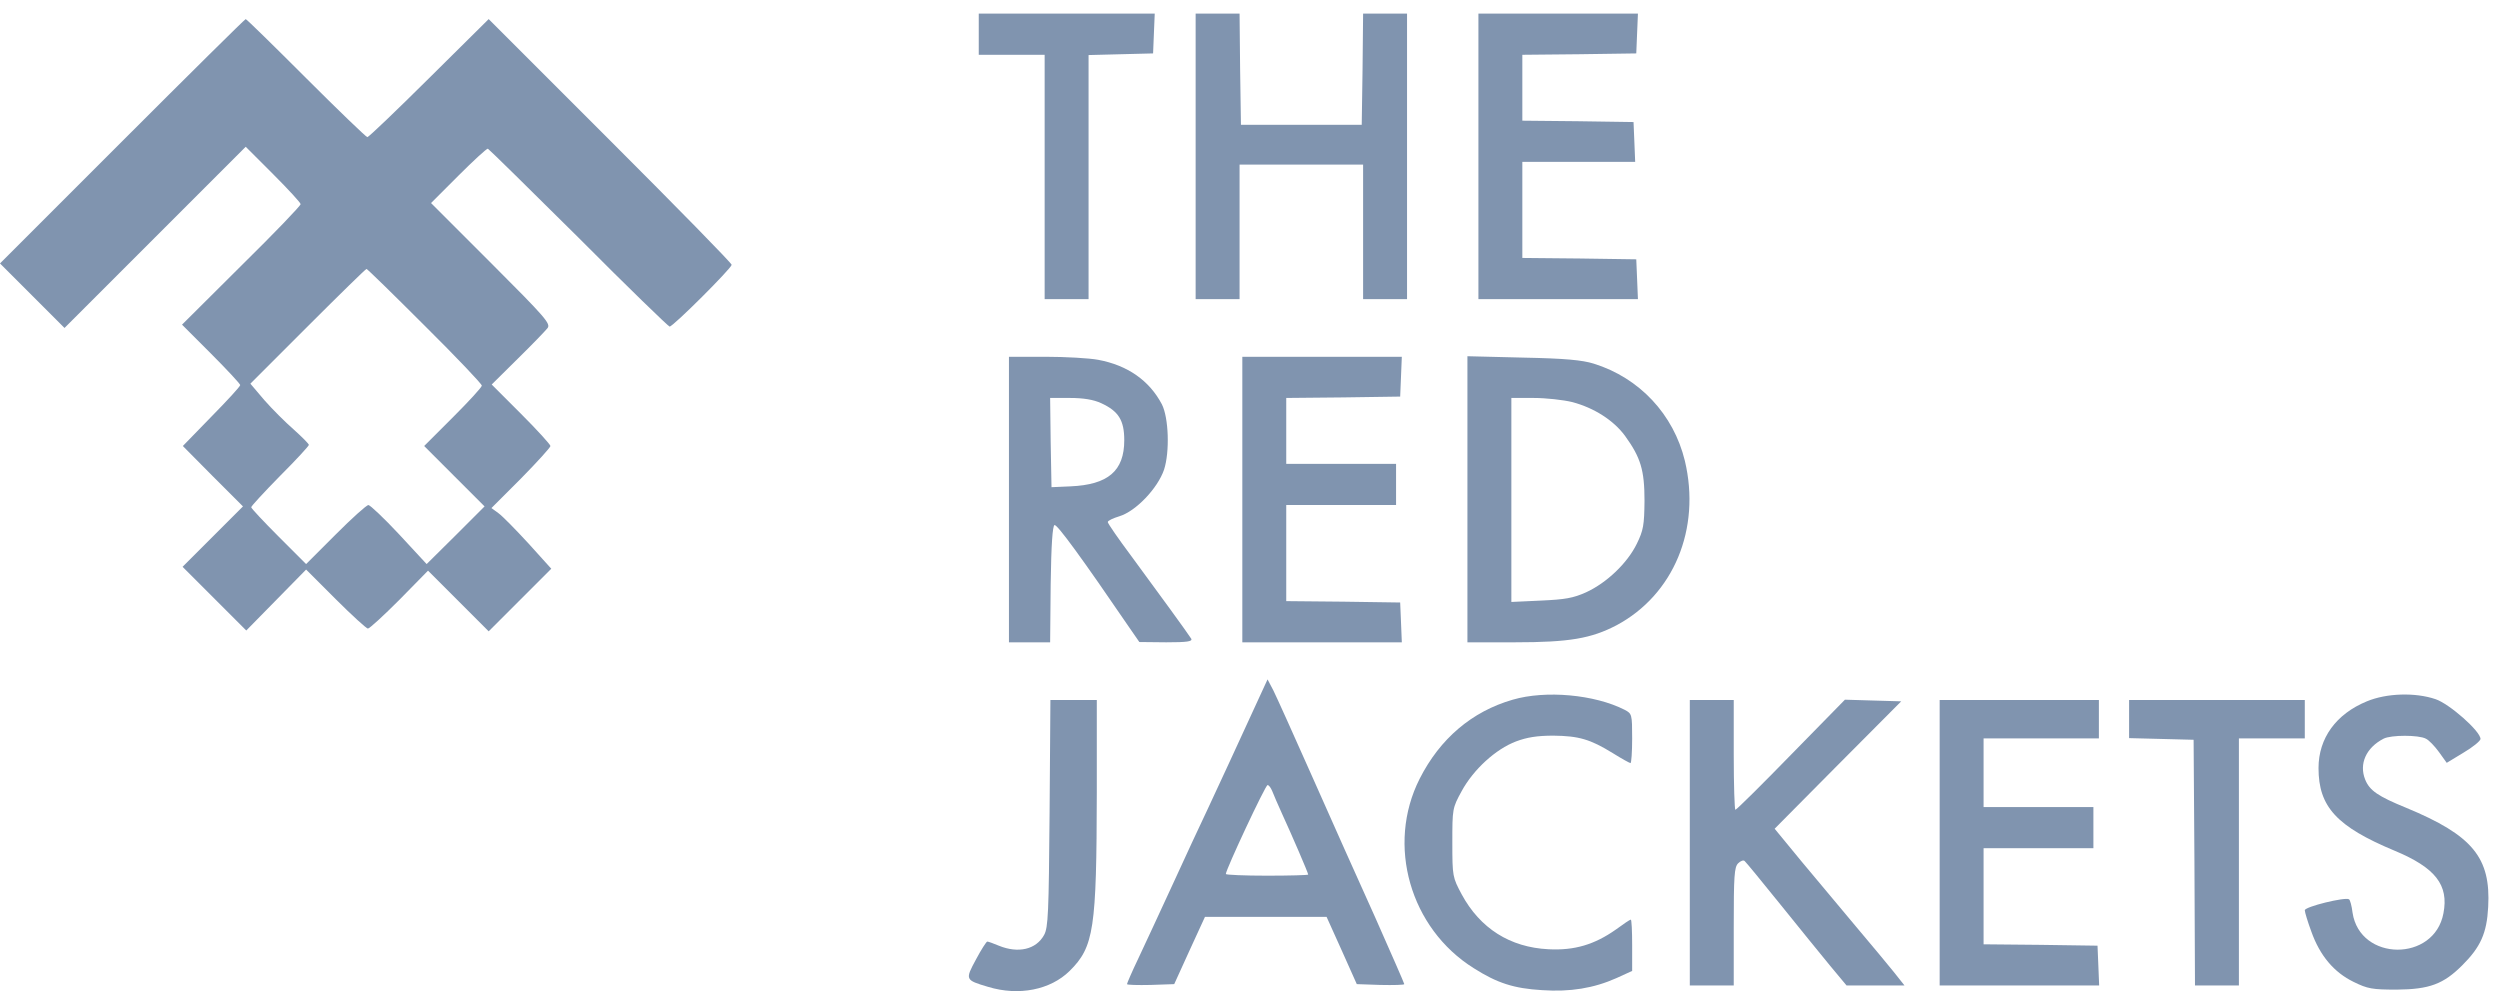 <svg width="169" height="67" viewBox="0 0 169 67" fill="none" xmlns="http://www.w3.org/2000/svg">
<path d="M66.164 2.312V3.704H68.391H70.618V11.962V20.221H72.103H73.587V11.962V3.722L75.777 3.666L77.949 3.611L78.004 2.256L78.06 0.92H72.103H66.164V2.312Z" fill="#8094AF"/>
<path d="M80.825 10.57V20.221H82.31H83.795V15.674V11.127H87.971H92.146V15.674V20.221H93.631H95.116V10.57V0.92H93.631H92.146L92.109 4.669L92.053 8.436H87.971H83.888L83.832 4.669L83.795 0.92H82.31H80.825V10.57Z" fill="#8094AF"/>
<path d="M99.941 10.57V20.221H105.323H110.724L110.668 18.866L110.612 17.53L106.771 17.474L102.91 17.437V14.19V10.942H106.715H110.538L110.483 9.587L110.427 8.251L106.678 8.195L102.91 8.158V5.931V3.704L106.771 3.666L110.612 3.611L110.668 2.256L110.724 0.92H105.323H99.941V10.57Z" fill="#8094AF"/>
<path d="M8.259 9.55L0 17.808L2.19 19.998L4.361 22.17L10.486 16.045L16.61 9.921L18.466 11.777C19.487 12.797 20.322 13.707 20.322 13.8C20.322 13.911 18.522 15.786 16.314 17.957L12.305 21.947L14.272 23.915C15.348 24.991 16.239 25.956 16.239 26.03C16.239 26.123 15.367 27.07 14.29 28.165L12.36 30.15L14.383 32.192L16.425 34.233L14.383 36.275L12.342 38.316L14.495 40.469L16.648 42.622L18.671 40.562L20.693 38.502L22.698 40.506C23.793 41.601 24.776 42.492 24.869 42.492C24.981 42.492 25.927 41.62 27.003 40.543L28.934 38.576L30.994 40.636L33.035 42.678L35.151 40.562L37.267 38.446L35.726 36.739C34.873 35.811 33.963 34.883 33.703 34.697L33.221 34.345L35.225 32.34C36.32 31.227 37.211 30.243 37.211 30.15C37.211 30.058 36.32 29.074 35.225 27.979L33.239 25.993L35.002 24.248C35.968 23.302 36.858 22.374 37.007 22.189C37.248 21.892 36.914 21.502 33.202 17.79L29.138 13.726L30.994 11.87C32.014 10.849 32.905 10.032 32.98 10.051C33.054 10.088 35.819 12.797 39.123 16.082C42.408 19.386 45.191 22.077 45.266 22.077C45.507 22.077 49.46 18.124 49.46 17.901C49.46 17.79 45.767 14.022 41.238 9.494L33.035 1.291L29.008 5.281C26.799 7.471 24.925 9.271 24.832 9.271C24.758 9.271 22.883 7.471 20.693 5.281C18.503 3.091 16.666 1.291 16.61 1.291C16.555 1.291 12.806 5.003 8.259 9.55ZM28.711 22.021C30.845 24.137 32.571 25.956 32.571 26.067C32.571 26.179 31.699 27.125 30.623 28.202L28.674 30.15L30.715 32.192L32.757 34.233L30.808 36.182L28.841 38.131L26.985 36.126C25.964 35.031 25.018 34.141 24.906 34.141C24.776 34.141 23.793 35.031 22.698 36.126L20.693 38.131L18.837 36.275C17.817 35.254 16.982 34.363 16.982 34.289C16.982 34.215 17.854 33.268 18.93 32.173C20.007 31.097 20.879 30.15 20.879 30.076C20.879 30.002 20.415 29.538 19.858 29.037C19.283 28.536 18.392 27.645 17.872 27.051L16.926 25.937L20.805 22.058C22.939 19.924 24.721 18.18 24.776 18.18C24.832 18.18 26.595 19.906 28.711 22.021Z" fill="#8094AF"/>
<path d="M68.205 33.769V43.42H69.597H70.989L71.026 39.485C71.063 36.794 71.156 35.532 71.286 35.495C71.471 35.44 73.16 37.759 76.352 42.436L77.02 43.401L78.839 43.42C80.25 43.42 80.621 43.364 80.528 43.179C80.324 42.845 78.282 40.042 76.464 37.574C75.591 36.405 74.886 35.384 74.886 35.291C74.886 35.198 75.239 35.031 75.666 34.901C76.779 34.567 78.264 33.008 78.691 31.746C79.081 30.54 79.006 28.239 78.542 27.329C77.689 25.715 76.222 24.694 74.237 24.323C73.643 24.211 72.028 24.118 70.673 24.118H68.205V33.769ZM74.441 27.255C75.61 27.793 76 28.406 76 29.76C76 31.839 74.905 32.767 72.362 32.878L71.082 32.934L71.026 29.909L70.989 26.902H72.325C73.234 26.902 73.921 27.014 74.441 27.255Z" fill="#8094AF"/>
<path d="M83.981 33.769V43.42H89.363H94.763L94.708 42.065L94.652 40.729L90.81 40.673L86.95 40.636V37.388V34.14H90.662H94.374V32.748V31.357H90.662H86.95V29.129V26.902L90.81 26.865L94.652 26.809L94.708 25.455L94.763 24.118H89.363H83.981V33.769Z" fill="#8094AF"/>
<path d="M99.198 33.751V43.42H102.409C106.102 43.42 107.569 43.16 109.276 42.269C113.136 40.209 114.992 35.755 113.897 31.152C113.136 28.016 110.835 25.547 107.736 24.582C106.956 24.341 105.806 24.23 102.966 24.174L99.198 24.081V33.751ZM106.288 27.181C107.754 27.57 109.072 28.406 109.851 29.463C110.909 30.93 111.169 31.765 111.169 33.862C111.151 35.495 111.095 35.848 110.649 36.757C110.018 38.056 108.627 39.393 107.216 40.042C106.344 40.432 105.806 40.525 104.172 40.599L102.168 40.692V33.788V26.902H103.671C104.506 26.902 105.676 27.032 106.288 27.181Z" fill="#8094AF"/>
<path d="M85.131 47.132C83.497 50.696 82.439 52.979 81.66 54.649C81.177 55.67 80.082 58.008 79.247 59.845C78.394 61.683 77.373 63.91 76.946 64.801C76.519 65.692 76.185 66.471 76.185 66.527C76.185 66.582 76.909 66.601 77.781 66.582L79.377 66.527L80.416 64.244L81.456 61.98H85.576H89.677L90.698 64.244L91.719 66.527L93.315 66.582C94.206 66.601 94.93 66.582 94.93 66.527C94.93 66.471 94.039 64.448 92.963 62.017C91.868 59.604 89.956 55.317 88.713 52.515C87.469 49.712 86.281 47.077 86.077 46.669L85.687 45.926L85.131 47.132ZM86.003 53.48C86.096 53.721 86.393 54.408 86.671 55.02C87.32 56.431 88.434 59.01 88.434 59.122C88.434 59.159 87.191 59.196 85.65 59.196C84.128 59.196 82.866 59.14 82.866 59.084C82.866 58.788 85.539 53.071 85.687 53.071C85.78 53.071 85.91 53.257 86.003 53.48Z" fill="#8094AF"/>
<path d="M102.261 47.299C99.496 48.097 97.343 49.934 95.969 52.644C93.705 57.117 95.32 62.759 99.626 65.45C101.203 66.452 102.335 66.823 104.247 66.934C106.14 67.064 107.736 66.805 109.276 66.118L110.334 65.635V63.909C110.334 62.944 110.297 62.165 110.241 62.165C110.186 62.165 109.74 62.462 109.239 62.833C107.792 63.854 106.437 64.262 104.674 64.169C102.075 64.039 100.053 62.759 98.809 60.457C98.197 59.307 98.178 59.251 98.178 56.968C98.178 54.685 98.178 54.63 98.809 53.479C99.607 52.013 101.11 50.64 102.484 50.12C103.226 49.842 103.913 49.73 105.008 49.73C106.734 49.749 107.495 49.971 109.035 50.918C109.629 51.289 110.167 51.586 110.223 51.586C110.279 51.586 110.334 50.844 110.334 49.916C110.334 48.283 110.316 48.245 109.833 47.986C107.792 46.946 104.488 46.649 102.261 47.299Z" fill="#8094AF"/>
<path d="M159.998 47.411C157.92 48.265 156.732 49.898 156.732 51.921C156.732 54.538 157.957 55.874 161.873 57.507C164.638 58.658 165.547 59.827 165.176 61.739C164.564 65.042 159.534 65.005 159.033 61.701C158.978 61.237 158.866 60.829 158.792 60.792C158.532 60.625 155.804 61.293 155.804 61.534C155.804 61.664 156.008 62.332 156.249 62.982C156.825 64.597 157.771 65.729 159.107 66.378C160.054 66.842 160.351 66.898 162.021 66.898C164.23 66.879 165.176 66.527 166.457 65.246C167.682 64.021 168.109 63.093 168.201 61.312C168.387 57.971 167.144 56.468 162.671 54.612C160.759 53.832 160.184 53.443 159.887 52.7C159.46 51.642 159.943 50.547 161.13 49.935C161.632 49.675 163.506 49.675 163.989 49.935C164.193 50.028 164.582 50.436 164.879 50.844L165.399 51.568L166.531 50.881C167.162 50.51 167.682 50.083 167.682 49.953C167.682 49.434 165.585 47.578 164.638 47.262C163.265 46.798 161.335 46.854 159.998 47.411Z" fill="#8094AF"/>
<path d="M70.952 54.964C70.896 61.72 70.859 62.703 70.581 63.204C70.043 64.188 68.836 64.466 67.519 63.928C67.166 63.78 66.813 63.65 66.739 63.65C66.683 63.65 66.331 64.188 65.978 64.856C65.236 66.23 65.236 66.248 66.795 66.712C68.873 67.343 71.008 66.916 72.307 65.636C73.959 64.002 74.126 62.796 74.144 53.572V47.318H72.567H71.008L70.952 54.964Z" fill="#8094AF"/>
<path d="M114.231 56.968V66.619H115.716H117.201V62.648C117.201 59.214 117.238 58.62 117.498 58.36C117.665 58.193 117.869 58.119 117.943 58.212C118.036 58.286 119.112 59.604 120.356 61.144C121.581 62.666 123.102 64.54 123.715 65.283L124.828 66.619H126.796H128.744L128.039 65.728C127.649 65.246 126.499 63.854 125.459 62.629C124.439 61.404 122.768 59.418 121.766 58.212L119.966 56.022L124.235 51.716L128.522 47.41L126.61 47.355L124.717 47.299L121.08 51.011C119.075 53.071 117.386 54.741 117.312 54.741C117.256 54.741 117.201 53.071 117.201 51.029V47.318H115.716H114.231V56.968Z" fill="#8094AF"/>
<path d="M131.121 56.968V66.619H136.503H141.903L141.848 65.264L141.792 63.928L137.95 63.872L134.09 63.835V60.587V57.34H137.802H141.514V55.948V54.556H137.802H134.09V52.236V49.916H137.987H141.885V48.617V47.318H136.503H131.121V56.968Z" fill="#8094AF"/>
<path d="M143.927 48.617V49.897L146.116 49.953L148.288 50.009L148.344 58.305L148.381 66.619H149.865H151.35V58.267V49.916H153.577H155.804V48.617V47.318H149.865H143.927V48.617Z" fill="#8094AF"/>
</svg>

